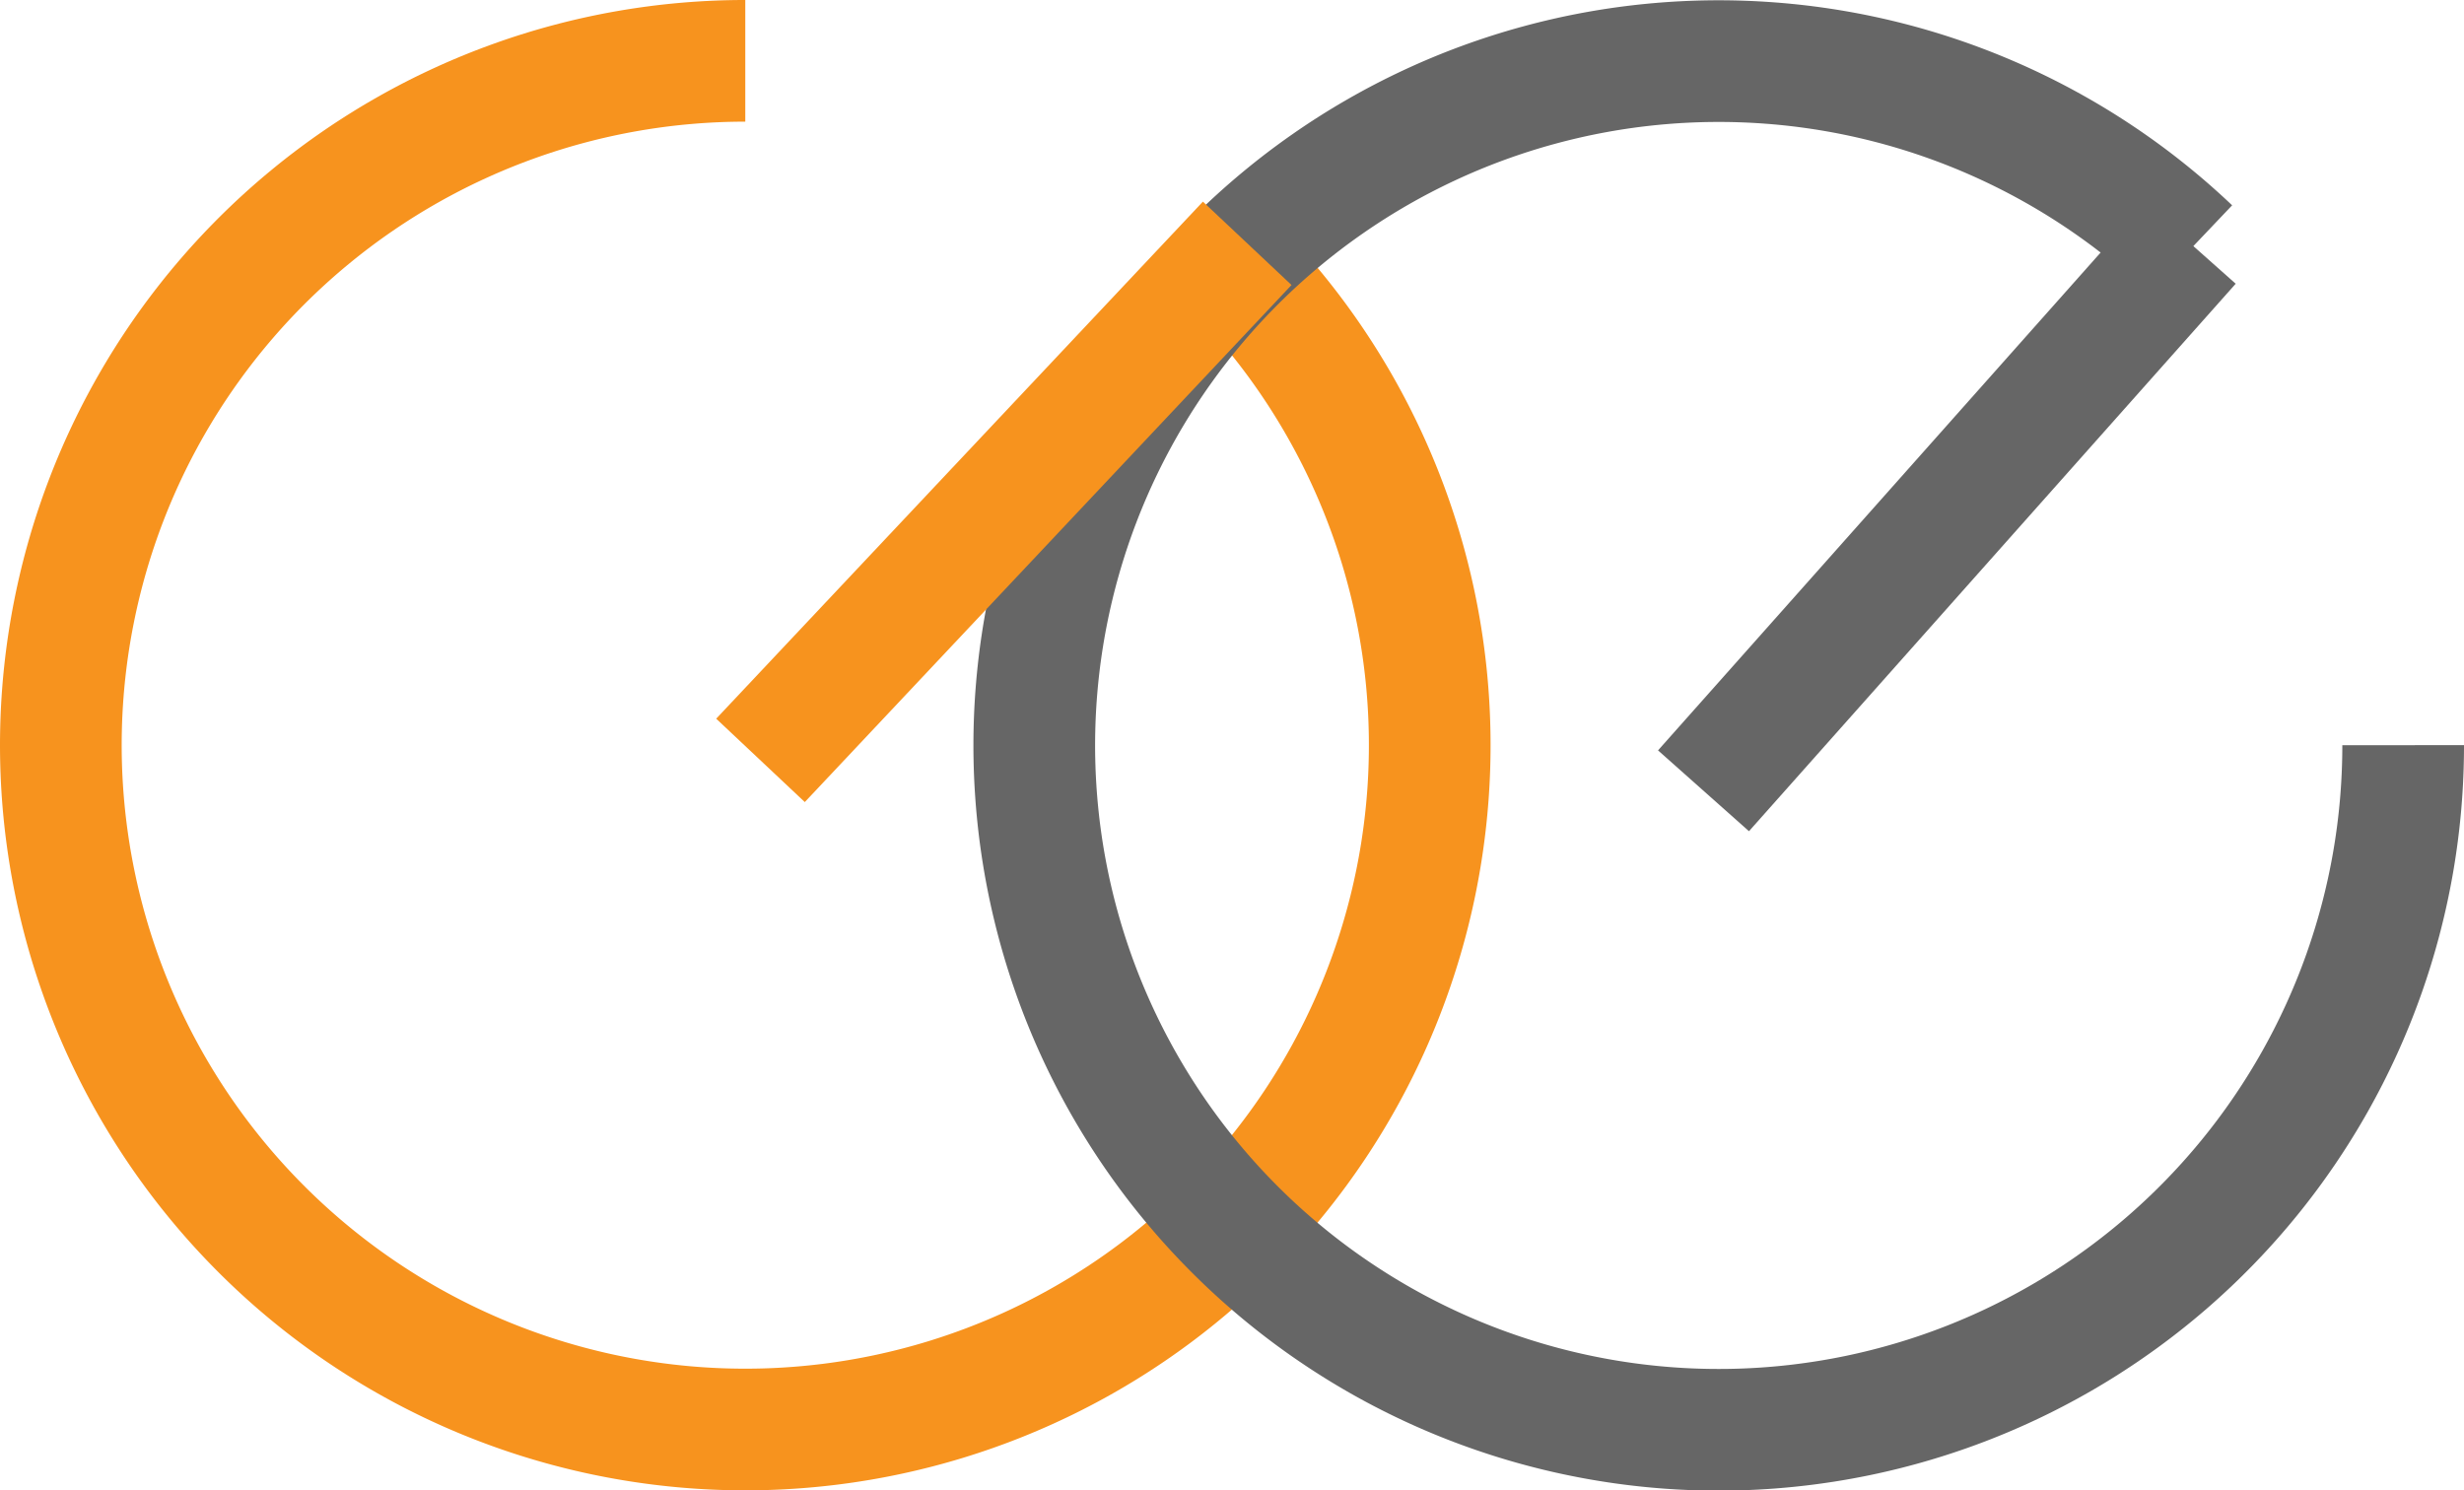 <svg xmlns="http://www.w3.org/2000/svg" viewBox="0 0 81 49"><defs><style>.cls-1,.cls-2{fill:none;stroke-miterlimit:10;stroke-width:4px;}.cls-1{stroke:#f7931e;}.cls-2{stroke:#666;}</style></defs><g id="Vrstva_2" data-name="Vrstva 2"><g id="Vrstva_1-2" data-name="Vrstva 1"><path class="cls-1" d="M40.37,8.55A22.5,22.5,0,1,1,24.5,2"/><path class="cls-2" d="M79,24.5A22.5,22.5,0,1,1,72,8.2"/><line class="cls-1" x1="41" y1="8" x2="25" y2="25"/><line class="cls-2" x1="72" y1="8" x2="56" y2="26"/></g></g></svg>